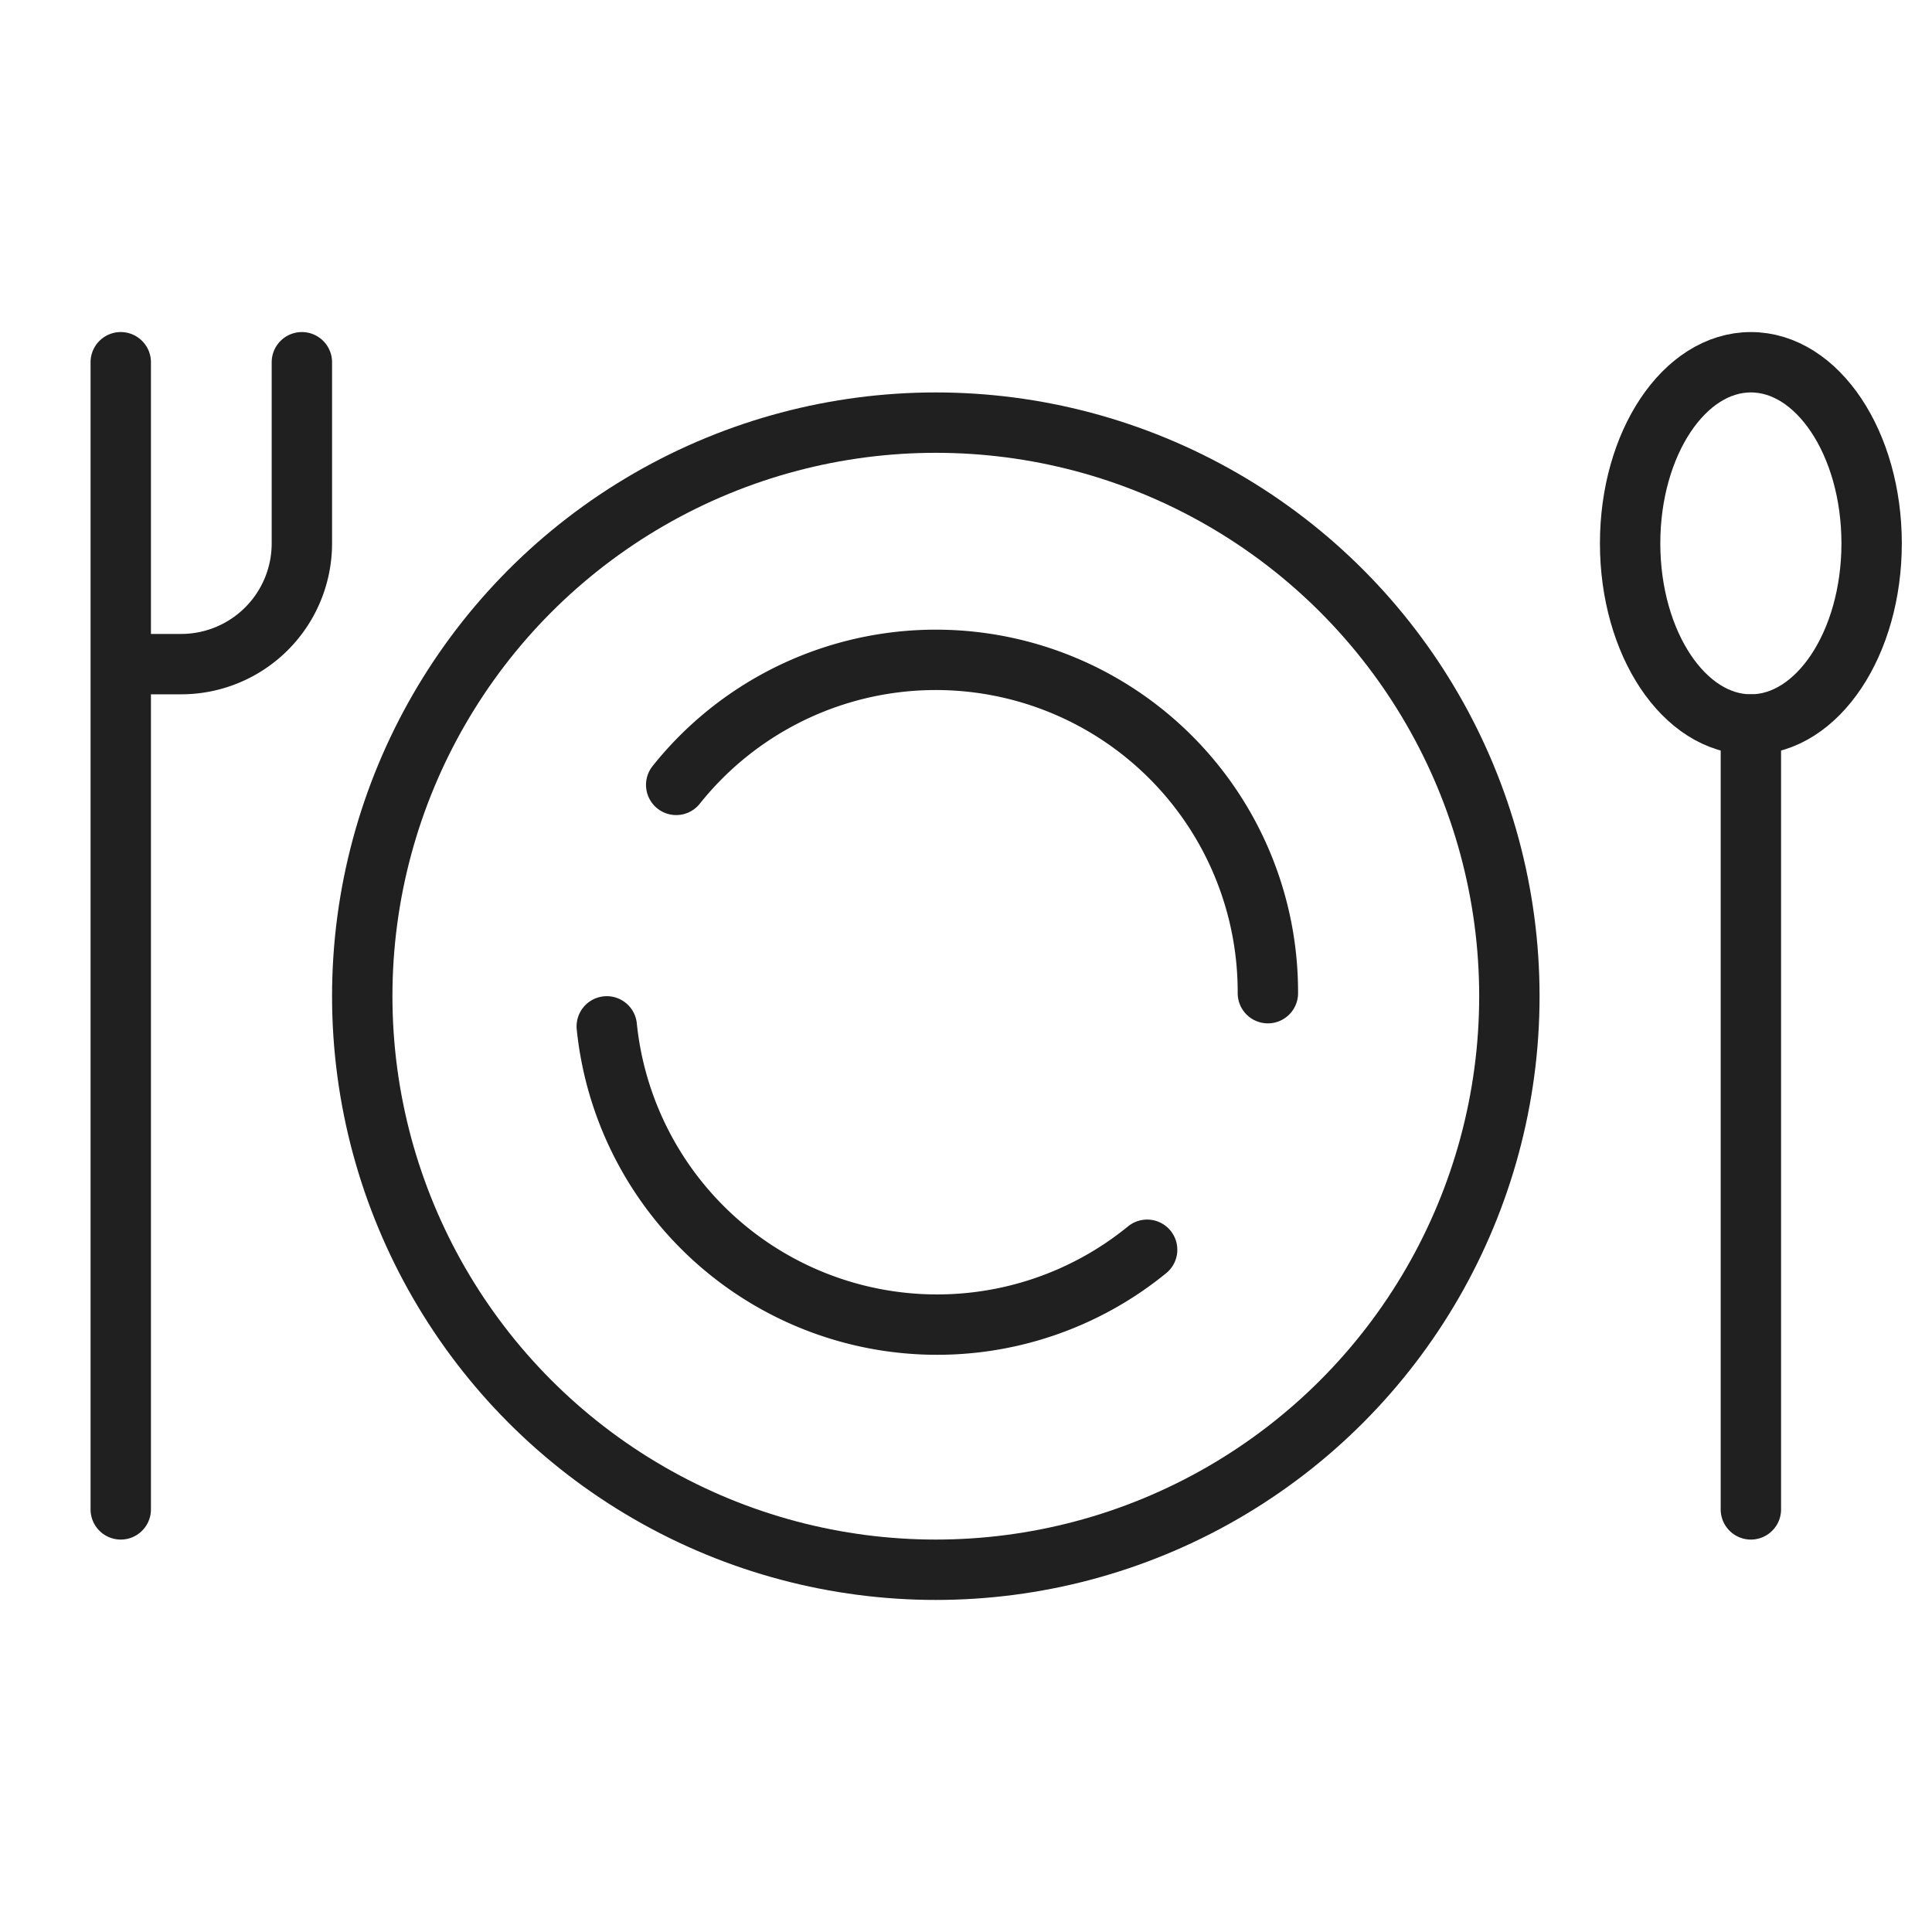 <svg xmlns="http://www.w3.org/2000/svg" viewBox="0 0 64 64" aria-labelledby="title"
aria-describedby="desc" role="img" xmlns:xlink="http://www.w3.org/1999/xlink">
  <title>Restaurant</title>
  <desc>A line styled icon from Orion Icon Library.</desc>
  <ellipse data-name="layer1"
  cx="58" cy="18" rx="4" ry="6" fill="none" stroke="#202020" stroke-linecap="round"
  stroke-linejoin="round" stroke-width="2"></ellipse>
  <path data-name="layer1" fill="none" stroke="#202020" stroke-linecap="round"
  stroke-linejoin="round" stroke-width="2" d="M4 12v38m54-26v26M10 12v6a4 4 0 0 1-4 4H4"></path>
  <circle data-name="layer1" cx="31" cy="33" r="19" fill="none" stroke="#202020"
  stroke-linecap="round" stroke-linejoin="round" stroke-width="2"></circle>
  <path data-name="layer1" d="M38 41.4A11 11 0 0 1 20.1 34m2.3-8A11 11 0 0 1 42 32.9"
  fill="none" stroke="#202020" stroke-linecap="round" stroke-linejoin="round"
  stroke-width="2"></path>
</svg>